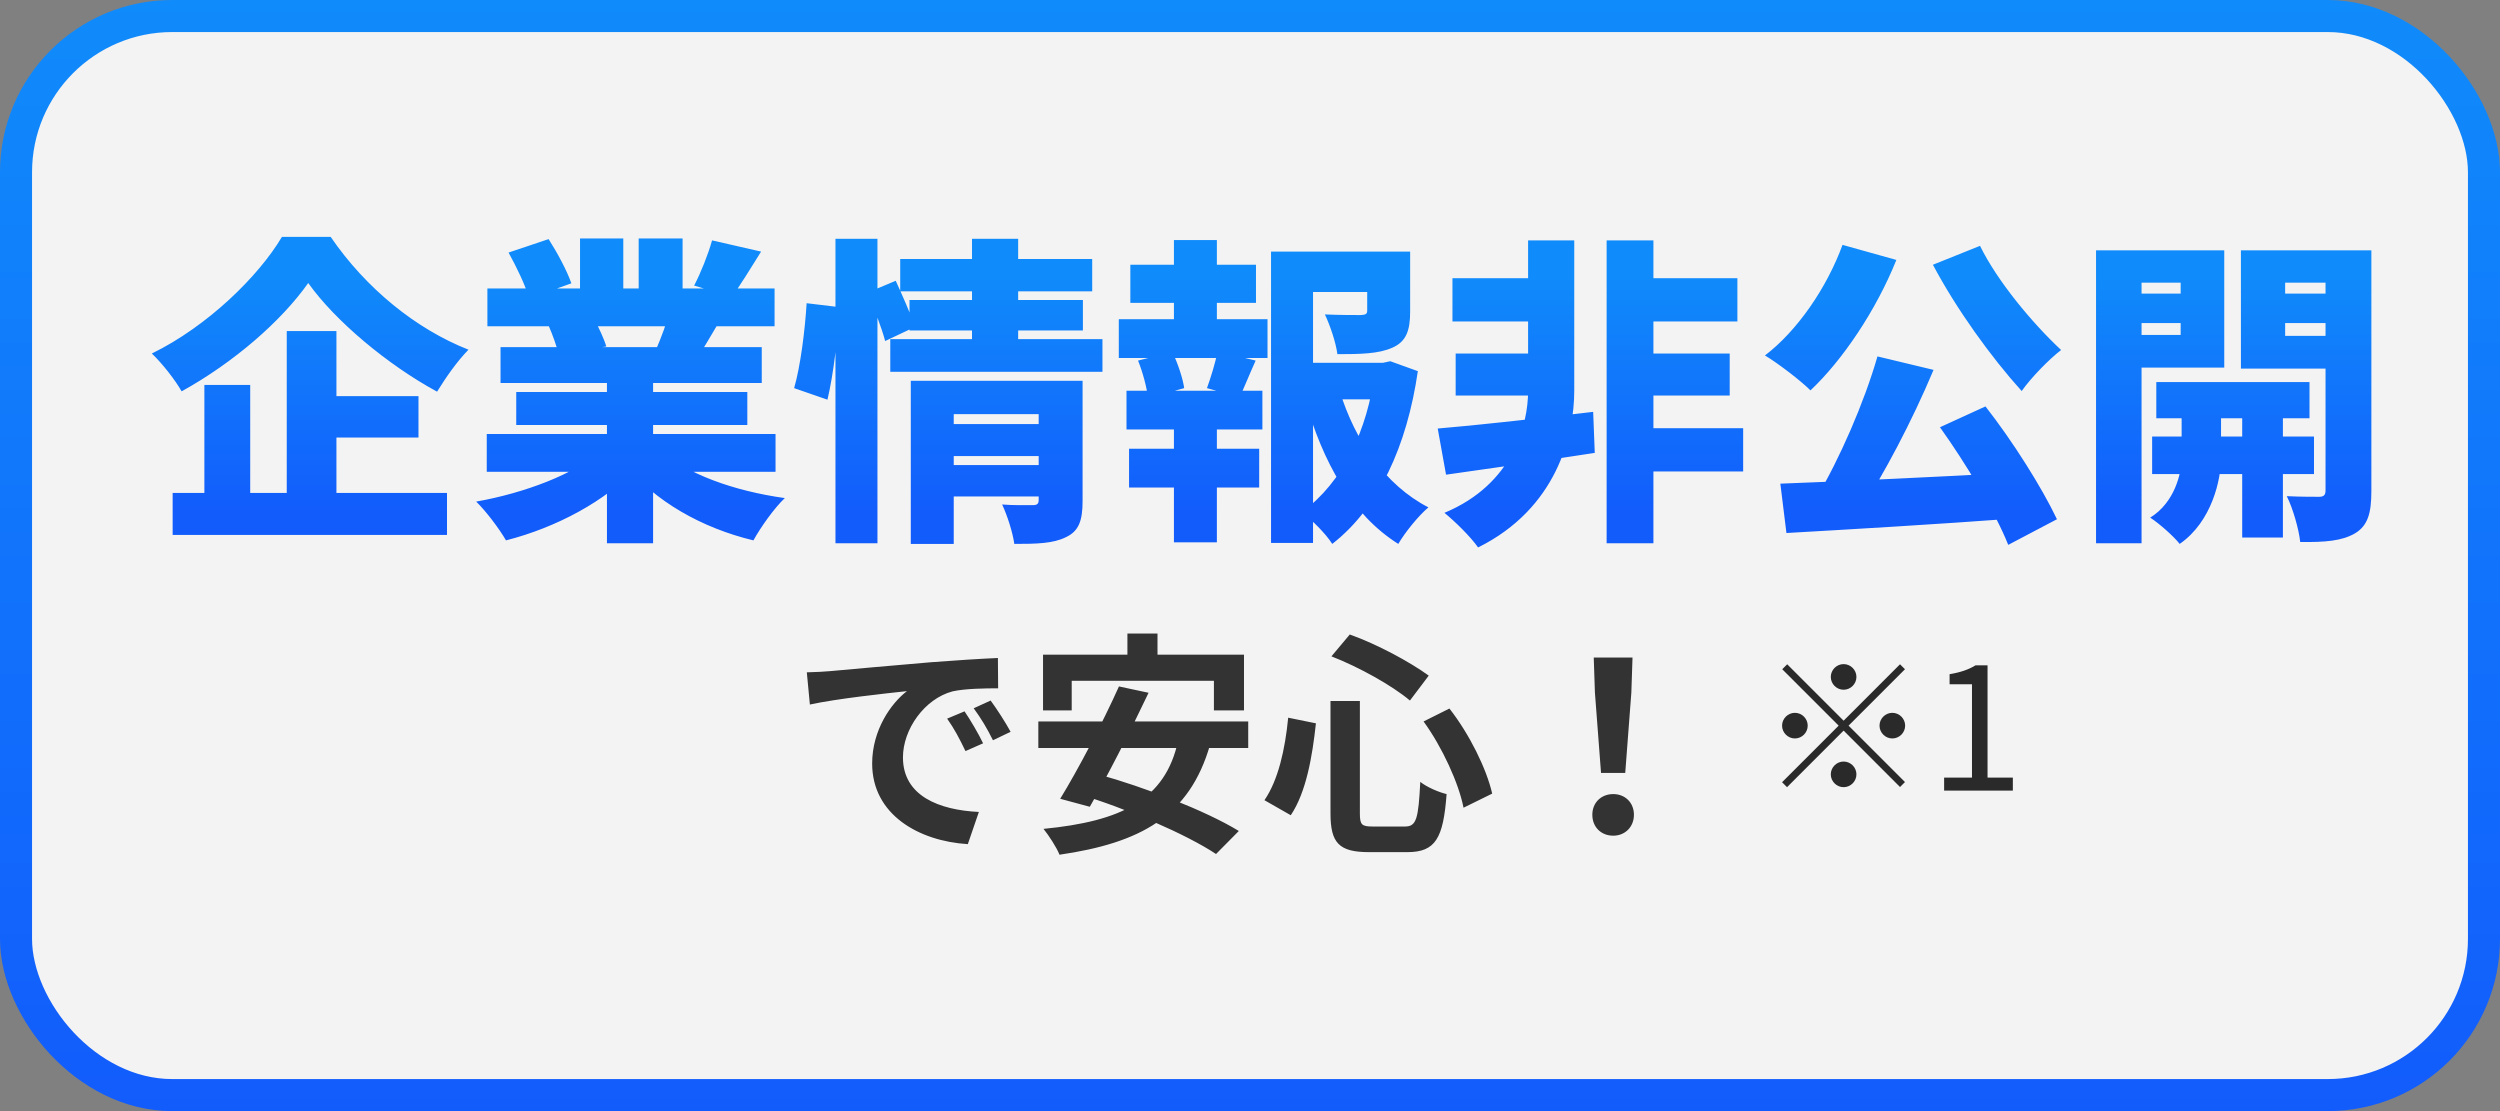 <svg width="117" height="52" viewBox="0 0 117 52" fill="none" xmlns="http://www.w3.org/2000/svg">
<rect x="0" y="0" width="117" height="52" fill="#808080" stroke="none"/>
<rect x="0.75" y="0.75" width="115.5" height="50.5" rx="7.311" fill="white" fill-opacity="0.9" stroke="url(#paint0_linear_5_2211)" stroke-width="1.5"/>
<path d="M37.759 31.465C38.188 31.454 38.628 31.432 38.837 31.41C39.75 31.322 41.565 31.168 43.578 30.992C44.722 30.904 45.921 30.827 46.702 30.794L46.713 32.213C46.119 32.213 45.173 32.224 44.579 32.356C43.259 32.708 42.258 34.138 42.258 35.447C42.258 37.251 43.952 37.911 45.811 37.999L45.294 39.506C42.995 39.363 40.817 38.12 40.817 35.733C40.817 34.16 41.708 32.906 42.445 32.345C41.422 32.455 39.167 32.697 37.902 32.972L37.759 31.465ZM45.14 33.291C45.404 33.676 45.8 34.347 46.009 34.787L45.184 35.15C44.898 34.556 44.667 34.116 44.326 33.632L45.14 33.291ZM46.361 32.785C46.647 33.17 47.065 33.819 47.296 34.248L46.471 34.644C46.174 34.05 45.921 33.632 45.569 33.148L46.361 32.785ZM52.763 29.65H54.171V31.652H52.763V29.65ZM48.814 30.64H58.219V33.247H56.811V31.861H50.156V33.247H48.814V30.64ZM52.367 32.125L53.753 32.422C52.917 34.193 51.795 36.382 51.003 37.757L49.617 37.383C50.442 36.041 51.608 33.819 52.367 32.125ZM55.139 34.644L56.635 34.842C55.667 38.219 53.357 39.451 49.584 40.001C49.463 39.682 49.078 39.088 48.836 38.791C52.444 38.439 54.545 37.46 55.139 34.644ZM48.594 33.764H58.417V35.007H48.594V33.764ZM50.442 37.152L51.399 36.239C53.522 36.822 56.437 37.944 57.977 38.89L56.91 39.968C55.524 39.044 52.664 37.812 50.442 37.152ZM62.267 32.807H63.642V38.065C63.642 38.604 63.73 38.681 64.247 38.681C64.478 38.681 65.468 38.681 65.754 38.681C66.293 38.681 66.381 38.318 66.469 36.591C66.766 36.833 67.327 37.075 67.701 37.163C67.547 39.231 67.184 39.88 65.864 39.88C65.567 39.88 64.357 39.88 64.071 39.88C62.663 39.88 62.267 39.451 62.267 38.065V32.807ZM62.311 30.717L63.169 29.694C64.467 30.156 65.985 30.981 66.865 31.619L65.985 32.785C65.149 32.081 63.609 31.223 62.311 30.717ZM60.287 33.588L61.585 33.852C61.42 35.381 61.134 37.075 60.408 38.153L59.176 37.449C59.825 36.503 60.144 35.062 60.287 33.588ZM66.623 33.764L67.833 33.159C68.779 34.369 69.571 35.986 69.835 37.141L68.493 37.801C68.273 36.668 67.503 34.974 66.623 33.764ZM74.928 36.173L74.642 32.411L74.587 30.772H76.402L76.347 32.411L76.061 36.173H74.928ZM75.5 39.11C74.928 39.11 74.521 38.703 74.521 38.131C74.521 37.559 74.939 37.163 75.5 37.163C76.05 37.163 76.468 37.559 76.468 38.131C76.468 38.703 76.05 39.11 75.5 39.11Z" fill="#333333"/>
<path d="M14.425 13.245C13.18 15.015 10.945 16.965 8.5 18.315C8.215 17.805 7.585 16.995 7.105 16.545C9.715 15.27 12.1 12.93 13.195 11.085H15.475C17.125 13.5 19.48 15.405 21.925 16.365C21.37 16.935 20.875 17.655 20.455 18.33C18.13 17.07 15.67 15 14.425 13.245ZM14.515 18.54H19.585V20.475H14.515V18.54ZM8.08 23.07H20.92V25.035H8.08V23.07ZM13.42 15.495H15.745V24.135H13.42V15.495ZM9.565 18.015H11.71V24.09H9.565V18.015ZM22.78 20.31H36.295V22.08H22.78V20.31ZM22.81 13.5H36.25V15.27H22.81V13.5ZM23.425 16.245H35.65V17.925H23.425V16.245ZM24.16 18.345H34.975V19.89H24.16V18.345ZM28.405 17.115H30.565V25.425H28.405V17.115ZM27.145 11.16H29.17V14.34H27.145V11.16ZM29.89 11.16H31.945V14.205H29.89V11.16ZM28.09 21.12L29.8 21.885C28.36 23.445 26.035 24.69 23.68 25.29C23.38 24.765 22.75 23.925 22.285 23.475C24.565 23.07 26.89 22.185 28.09 21.12ZM30.925 21.075C32.11 22.17 34.345 22.98 36.73 23.31C36.235 23.775 35.59 24.69 35.26 25.29C32.83 24.705 30.655 23.46 29.245 21.735L30.925 21.075ZM33.325 11.25L35.62 11.775C35.11 12.6 34.63 13.365 34.255 13.89L32.485 13.365C32.8 12.765 33.145 11.895 33.325 11.25ZM31.36 14.49L33.685 15.015C33.25 15.75 32.86 16.41 32.56 16.875L30.7 16.365C30.94 15.81 31.225 15.06 31.36 14.49ZM23.8 11.82L25.675 11.19C26.08 11.82 26.545 12.69 26.74 13.26L24.76 13.965C24.61 13.395 24.175 12.495 23.8 11.82ZM25.675 15.24L27.805 14.925C28.015 15.315 28.27 15.855 28.375 16.215L26.14 16.575C26.065 16.23 25.855 15.645 25.675 15.24ZM44.245 19.845H48.985V21.345H44.245V19.845ZM42.13 12.12H51.115V13.635H42.13V12.12ZM42.565 14.04H50.68V15.465H42.565V14.04ZM41.665 15.87H51.595V17.4H41.665V15.87ZM44.26 21.765H49V23.235H44.26V21.765ZM42.625 17.82H48.865V19.38H44.635V25.455H42.625V17.82ZM48.61 17.82H50.665V23.445C50.665 24.345 50.5 24.855 49.885 25.14C49.285 25.44 48.505 25.455 47.47 25.455C47.395 24.915 47.14 24.12 46.9 23.61C47.425 23.655 48.145 23.64 48.34 23.64C48.535 23.64 48.61 23.58 48.61 23.4V17.82ZM45.49 11.175H47.65V16.38H45.49V11.175ZM39.1 11.175H41.065V25.425H39.1V11.175ZM37.75 14.19L39.25 14.37C39.235 15.675 39.01 17.505 38.725 18.705L37.165 18.165C37.465 17.13 37.675 15.435 37.75 14.19ZM40.6 13.695L41.92 13.14C42.235 13.83 42.64 14.745 42.82 15.3L41.425 15.96C41.275 15.375 40.9 14.415 40.6 13.695ZM60.565 16.98H64.96V18.69H60.565V16.98ZM59.485 11.775H65.095V13.665H61.45V25.41H59.485V11.775ZM63.985 11.775H65.995V14.58C65.995 15.465 65.815 15.99 65.155 16.275C64.51 16.56 63.67 16.575 62.59 16.575C62.515 16.005 62.245 15.225 62.005 14.715C62.62 14.745 63.475 14.745 63.685 14.745C63.91 14.73 63.985 14.7 63.985 14.535V11.775ZM62.695 18.285C63.4 20.595 64.81 22.695 66.85 23.745C66.385 24.135 65.755 24.915 65.44 25.455C63.265 24.09 61.9 21.615 61.075 18.69L62.695 18.285ZM64.345 16.98H64.72L65.065 16.905L66.355 17.37C65.845 20.88 64.525 23.76 62.35 25.455C62.035 24.96 61.39 24.33 60.925 23.97C62.86 22.56 64.015 20.1 64.345 17.385V16.98ZM52.9 12.39H58.78V14.175H52.9V12.39ZM52.84 21H58.93V22.815H52.84V21ZM52.36 14.94H59.32V16.755H52.36V14.94ZM52.72 18.285H59.08V20.1H52.72V18.285ZM54.94 11.235H56.95V15.63H54.94V11.235ZM54.94 19.035H56.95V25.38H54.94V19.035ZM56.98 16.44L58.765 16.875C58.465 17.535 58.225 18.15 58.015 18.585L56.485 18.165C56.665 17.67 56.89 16.95 56.98 16.44ZM53.26 16.875L54.865 16.47C55.12 16.995 55.36 17.715 55.42 18.165L53.725 18.63C53.68 18.165 53.485 17.43 53.26 16.875ZM76.3 13.02H81.31V15.045H76.3V13.02ZM76.3 20.04H81.58V22.065H76.3V20.04ZM76.15 16.545H80.95V18.51H76.15V16.545ZM67.975 13.02H72.58V15.045H67.975V13.02ZM68.125 16.545H72.46V18.51H68.125V16.545ZM75.19 11.25H77.38V25.425H75.19V11.25ZM67.285 20.055C69.1 19.905 71.92 19.59 74.56 19.275L74.635 21.195C72.205 21.57 69.625 21.945 67.675 22.215L67.285 20.055ZM71.515 11.25H73.675V18.285C73.675 20.4 72.835 23.805 69.175 25.62C68.815 25.11 68.11 24.42 67.6 24C70.81 22.665 71.515 19.875 71.515 18.3V11.25ZM87.865 16.68L90.49 17.31C89.485 19.71 88.135 22.26 87.025 23.94L85 23.31C86.08 21.51 87.25 18.825 87.865 16.68ZM83.32 22.635C86.2 22.53 90.61 22.32 94.495 22.11L94.435 24.255C90.625 24.54 86.485 24.78 83.605 24.945L83.32 22.635ZM90.79 19.995L92.92 19.02C94.21 20.67 95.56 22.815 96.265 24.3L93.985 25.5C93.4 24.015 92.005 21.69 90.79 19.995ZM86.23 11.46L88.75 12.165C87.805 14.52 86.23 16.86 84.73 18.27C84.265 17.805 83.2 16.995 82.6 16.635C84.115 15.48 85.495 13.47 86.23 11.46ZM92.665 11.505C93.475 13.155 95.095 15.105 96.46 16.38C95.875 16.83 95.035 17.7 94.615 18.3C93.19 16.725 91.555 14.46 90.46 12.39L92.665 11.505ZM100.915 17.88H108.085V19.575H100.915V17.88ZM100.72 20.43H108.295V22.185H100.72V20.43ZM104.935 18.405H106.84V25.155H104.935V18.405ZM102.1 18.48H103.945V21.435C103.945 22.425 103.525 24.405 102.01 25.455C101.71 25.08 101.065 24.51 100.63 24.225C101.77 23.52 102.1 22.155 102.1 21.42V18.48ZM99.175 13.74H102.7V15.12H99.175V13.74ZM106.165 13.74H109.69V15.12H106.165V13.74ZM108.835 11.715H110.98V22.98C110.98 24.015 110.815 24.6 110.215 24.96C109.6 25.32 108.805 25.38 107.65 25.365C107.59 24.78 107.305 23.775 107.02 23.22C107.59 23.25 108.31 23.25 108.535 23.25C108.76 23.25 108.835 23.16 108.835 22.95V11.715ZM99.385 11.715H104.095V17.205H99.385V15.675H102.055V13.23H99.385V11.715ZM109.975 11.715V13.23H106.945V15.72H109.975V17.25H104.875V11.715H109.975ZM98.095 11.715H100.225V25.425H98.095V11.715Z" fill="url(#paint1_linear_5_2211)"/>
<path d="M86.281 32.28C85.953 32.28 85.681 32.008 85.681 31.68C85.681 31.352 85.953 31.08 86.281 31.08C86.609 31.08 86.881 31.352 86.881 31.68C86.881 32.008 86.609 32.28 86.281 32.28ZM86.281 33.728L88.921 31.088L89.153 31.32L86.513 33.96L89.153 36.6L88.921 36.832L86.281 34.192L83.633 36.84L83.401 36.608L86.049 33.96L83.409 31.32L83.641 31.088L86.281 33.728ZM84.601 33.96C84.601 34.288 84.329 34.56 84.001 34.56C83.673 34.56 83.401 34.288 83.401 33.96C83.401 33.632 83.673 33.36 84.001 33.36C84.329 33.36 84.601 33.632 84.601 33.96ZM87.961 33.96C87.961 33.632 88.233 33.36 88.561 33.36C88.889 33.36 89.161 33.632 89.161 33.96C89.161 34.288 88.889 34.56 88.561 34.56C88.233 34.56 87.961 34.288 87.961 33.96ZM86.281 35.64C86.609 35.64 86.881 35.912 86.881 36.24C86.881 36.568 86.609 36.84 86.281 36.84C85.953 36.84 85.681 36.568 85.681 36.24C85.681 35.912 85.953 35.64 86.281 35.64ZM90.985 37V36.392H92.289V32.024H91.241V31.552C91.769 31.464 92.145 31.328 92.457 31.136H93.017V36.392H94.201V37H90.985Z" fill="#2B2A2A"/>
<defs>
<linearGradient id="paint0_linear_5_2211" x1="58.5" y1="0" x2="58.5" y2="52" gradientUnits="userSpaceOnUse">
<stop stop-color="#108BFB"/>
<stop offset="1" stop-color="#125CFC"/>
</linearGradient>
<linearGradient id="paint1_linear_5_2211" x1="59.5" y1="13" x2="59.5" y2="24" gradientUnits="userSpaceOnUse">
<stop stop-color="#108BFB"/>
<stop offset="1" stop-color="#125CFC"/>
</linearGradient>
</defs>
</svg>
